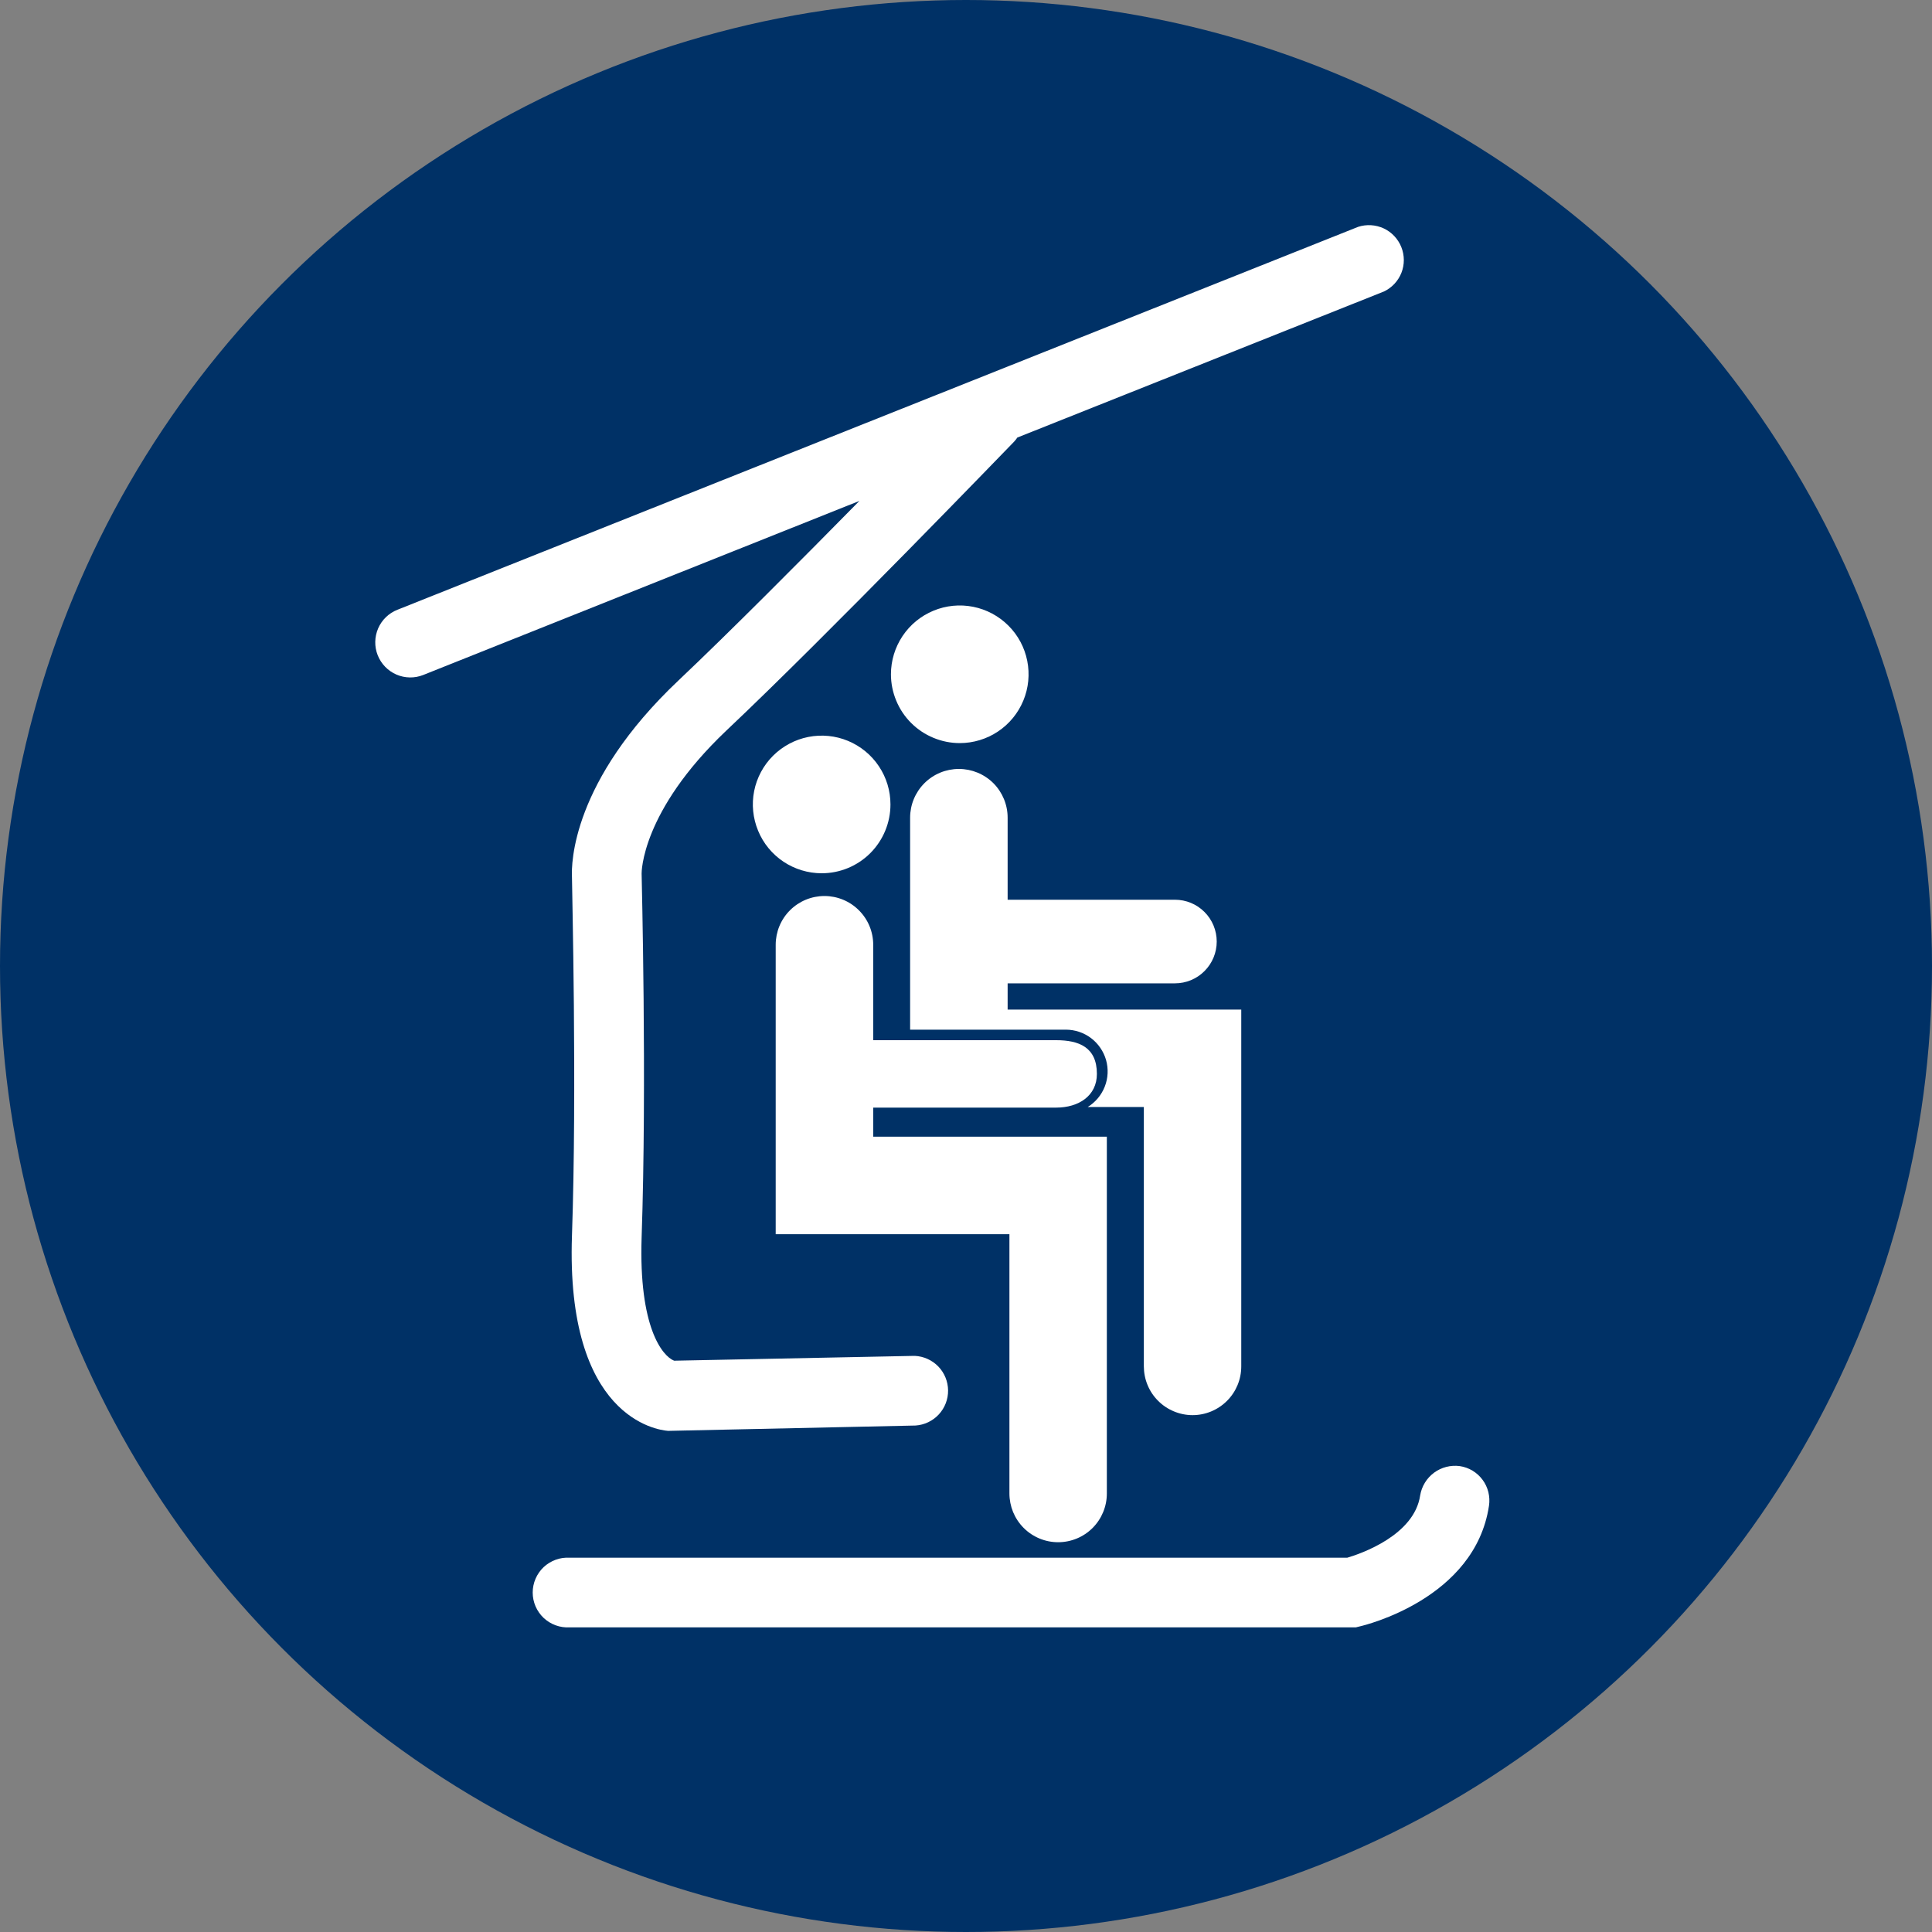<svg width="40" height="40" viewBox="0 0 40 40" fill="none" xmlns="http://www.w3.org/2000/svg">
<rect x="0" y="0" width="40" height="40" fill="#808080" stroke="none"/>
<circle cx="20" cy="20" r="20" fill="#003166"/>
<path d="M14.045 14.09C11.842 16.173 11.827 17.879 11.842 18.161C11.842 18.405 11.947 22.528 11.842 25.583C11.712 29.352 13.609 29.607 13.827 29.624H13.864L18.955 29.514C19.139 29.502 19.312 29.419 19.437 29.284C19.562 29.149 19.631 28.971 19.629 28.786C19.627 28.602 19.555 28.425 19.427 28.292C19.299 28.16 19.125 28.081 18.941 28.072H18.924L13.957 28.172C13.712 28.075 13.223 27.475 13.284 25.622C13.394 22.44 13.284 18.146 13.284 18.085C13.284 18.073 13.271 16.802 15.039 15.125C17.115 13.167 20.958 9.182 20.997 9.143C21.021 9.117 21.043 9.089 21.063 9.059L28.651 6.036C28.817 5.958 28.947 5.819 29.015 5.648C29.082 5.477 29.081 5.287 29.013 5.116C28.945 4.946 28.815 4.807 28.649 4.729C28.482 4.652 28.292 4.64 28.118 4.697L8.229 12.624C8.05 12.694 7.906 12.833 7.829 13.01C7.753 13.187 7.749 13.387 7.82 13.566C7.891 13.745 8.03 13.889 8.207 13.966C8.383 14.042 8.583 14.046 8.762 13.975L17.793 10.371C16.569 11.615 15.083 13.108 14.045 14.09Z" fill="white"/>
<path d="M30.223 30.354C30.034 30.329 29.843 30.378 29.69 30.491C29.537 30.605 29.434 30.773 29.403 30.961C29.281 31.786 28.179 32.167 27.893 32.251H11.793C11.695 32.245 11.596 32.259 11.504 32.293C11.412 32.327 11.327 32.379 11.255 32.446C11.184 32.514 11.127 32.595 11.088 32.686C11.049 32.776 11.029 32.873 11.029 32.972C11.029 33.07 11.049 33.167 11.088 33.258C11.127 33.348 11.184 33.429 11.255 33.497C11.327 33.564 11.412 33.617 11.504 33.65C11.596 33.684 11.695 33.698 11.793 33.693H28.071L28.152 33.673C28.25 33.651 30.539 33.103 30.828 31.174C30.842 31.08 30.837 30.985 30.815 30.893C30.792 30.801 30.752 30.714 30.695 30.638C30.639 30.562 30.569 30.498 30.488 30.449C30.407 30.4 30.317 30.368 30.223 30.354Z" fill="white"/>
<path d="M18.436 16.655C18.436 16.373 18.353 16.098 18.196 15.864C18.04 15.63 17.817 15.447 17.557 15.339C17.297 15.231 17.01 15.203 16.734 15.258C16.457 15.313 16.204 15.449 16.004 15.648C15.805 15.847 15.669 16.101 15.614 16.377C15.559 16.654 15.588 16.94 15.696 17.2C15.803 17.461 15.986 17.683 16.22 17.84C16.455 17.996 16.73 18.08 17.012 18.08C17.39 18.08 17.752 17.93 18.019 17.663C18.286 17.395 18.436 17.033 18.436 16.655Z" fill="white"/>
<path d="M19.871 15.385C20.153 15.385 20.428 15.301 20.662 15.145C20.897 14.988 21.079 14.766 21.187 14.505C21.295 14.245 21.323 13.959 21.268 13.682C21.213 13.406 21.078 13.152 20.878 12.953C20.679 12.754 20.425 12.618 20.149 12.563C19.872 12.508 19.586 12.536 19.326 12.644C19.065 12.752 18.843 12.934 18.686 13.169C18.53 13.403 18.446 13.678 18.446 13.96C18.446 14.147 18.483 14.332 18.555 14.505C18.626 14.678 18.731 14.835 18.863 14.967C18.996 15.1 19.153 15.205 19.326 15.276C19.499 15.348 19.684 15.385 19.871 15.385Z" fill="white"/>
<path d="M21.908 31.93C22.175 31.93 22.432 31.824 22.621 31.635C22.81 31.445 22.916 31.189 22.916 30.922V23.534H18.079V22.932H21.866C22.334 22.932 22.71 22.687 22.71 22.234C22.71 21.678 22.334 21.536 21.866 21.536H18.079V19.561C18.079 19.293 17.973 19.036 17.783 18.847C17.594 18.657 17.337 18.551 17.069 18.551C16.802 18.551 16.545 18.657 16.355 18.847C16.166 19.036 16.06 19.293 16.06 19.561V25.553H20.899V30.919C20.899 31.052 20.925 31.183 20.975 31.306C21.026 31.428 21.1 31.54 21.194 31.634C21.287 31.728 21.399 31.802 21.521 31.853C21.644 31.904 21.775 31.93 21.908 31.93Z" fill="white"/>
<path d="M24.691 29.299C24.958 29.299 25.215 29.192 25.404 29.003C25.593 28.814 25.699 28.558 25.699 28.29V20.902H20.862V20.359H24.326C24.556 20.359 24.776 20.268 24.938 20.105C25.1 19.943 25.191 19.723 25.191 19.494C25.191 19.264 25.1 19.044 24.938 18.882C24.776 18.719 24.556 18.628 24.326 18.628H20.862V16.929C20.862 16.662 20.756 16.405 20.567 16.215C20.377 16.026 20.12 15.92 19.853 15.92C19.585 15.92 19.328 16.026 19.139 16.215C18.949 16.405 18.843 16.662 18.843 16.929V21.318H22.067C22.255 21.318 22.438 21.379 22.589 21.493C22.739 21.607 22.848 21.766 22.9 21.947C22.951 22.129 22.942 22.322 22.873 22.497C22.804 22.673 22.68 22.821 22.52 22.919H23.682V28.285C23.682 28.418 23.707 28.55 23.758 28.673C23.808 28.796 23.882 28.907 23.976 29.001C24.07 29.096 24.181 29.17 24.304 29.221C24.426 29.272 24.558 29.299 24.691 29.299Z" fill="white"/>
</svg>
